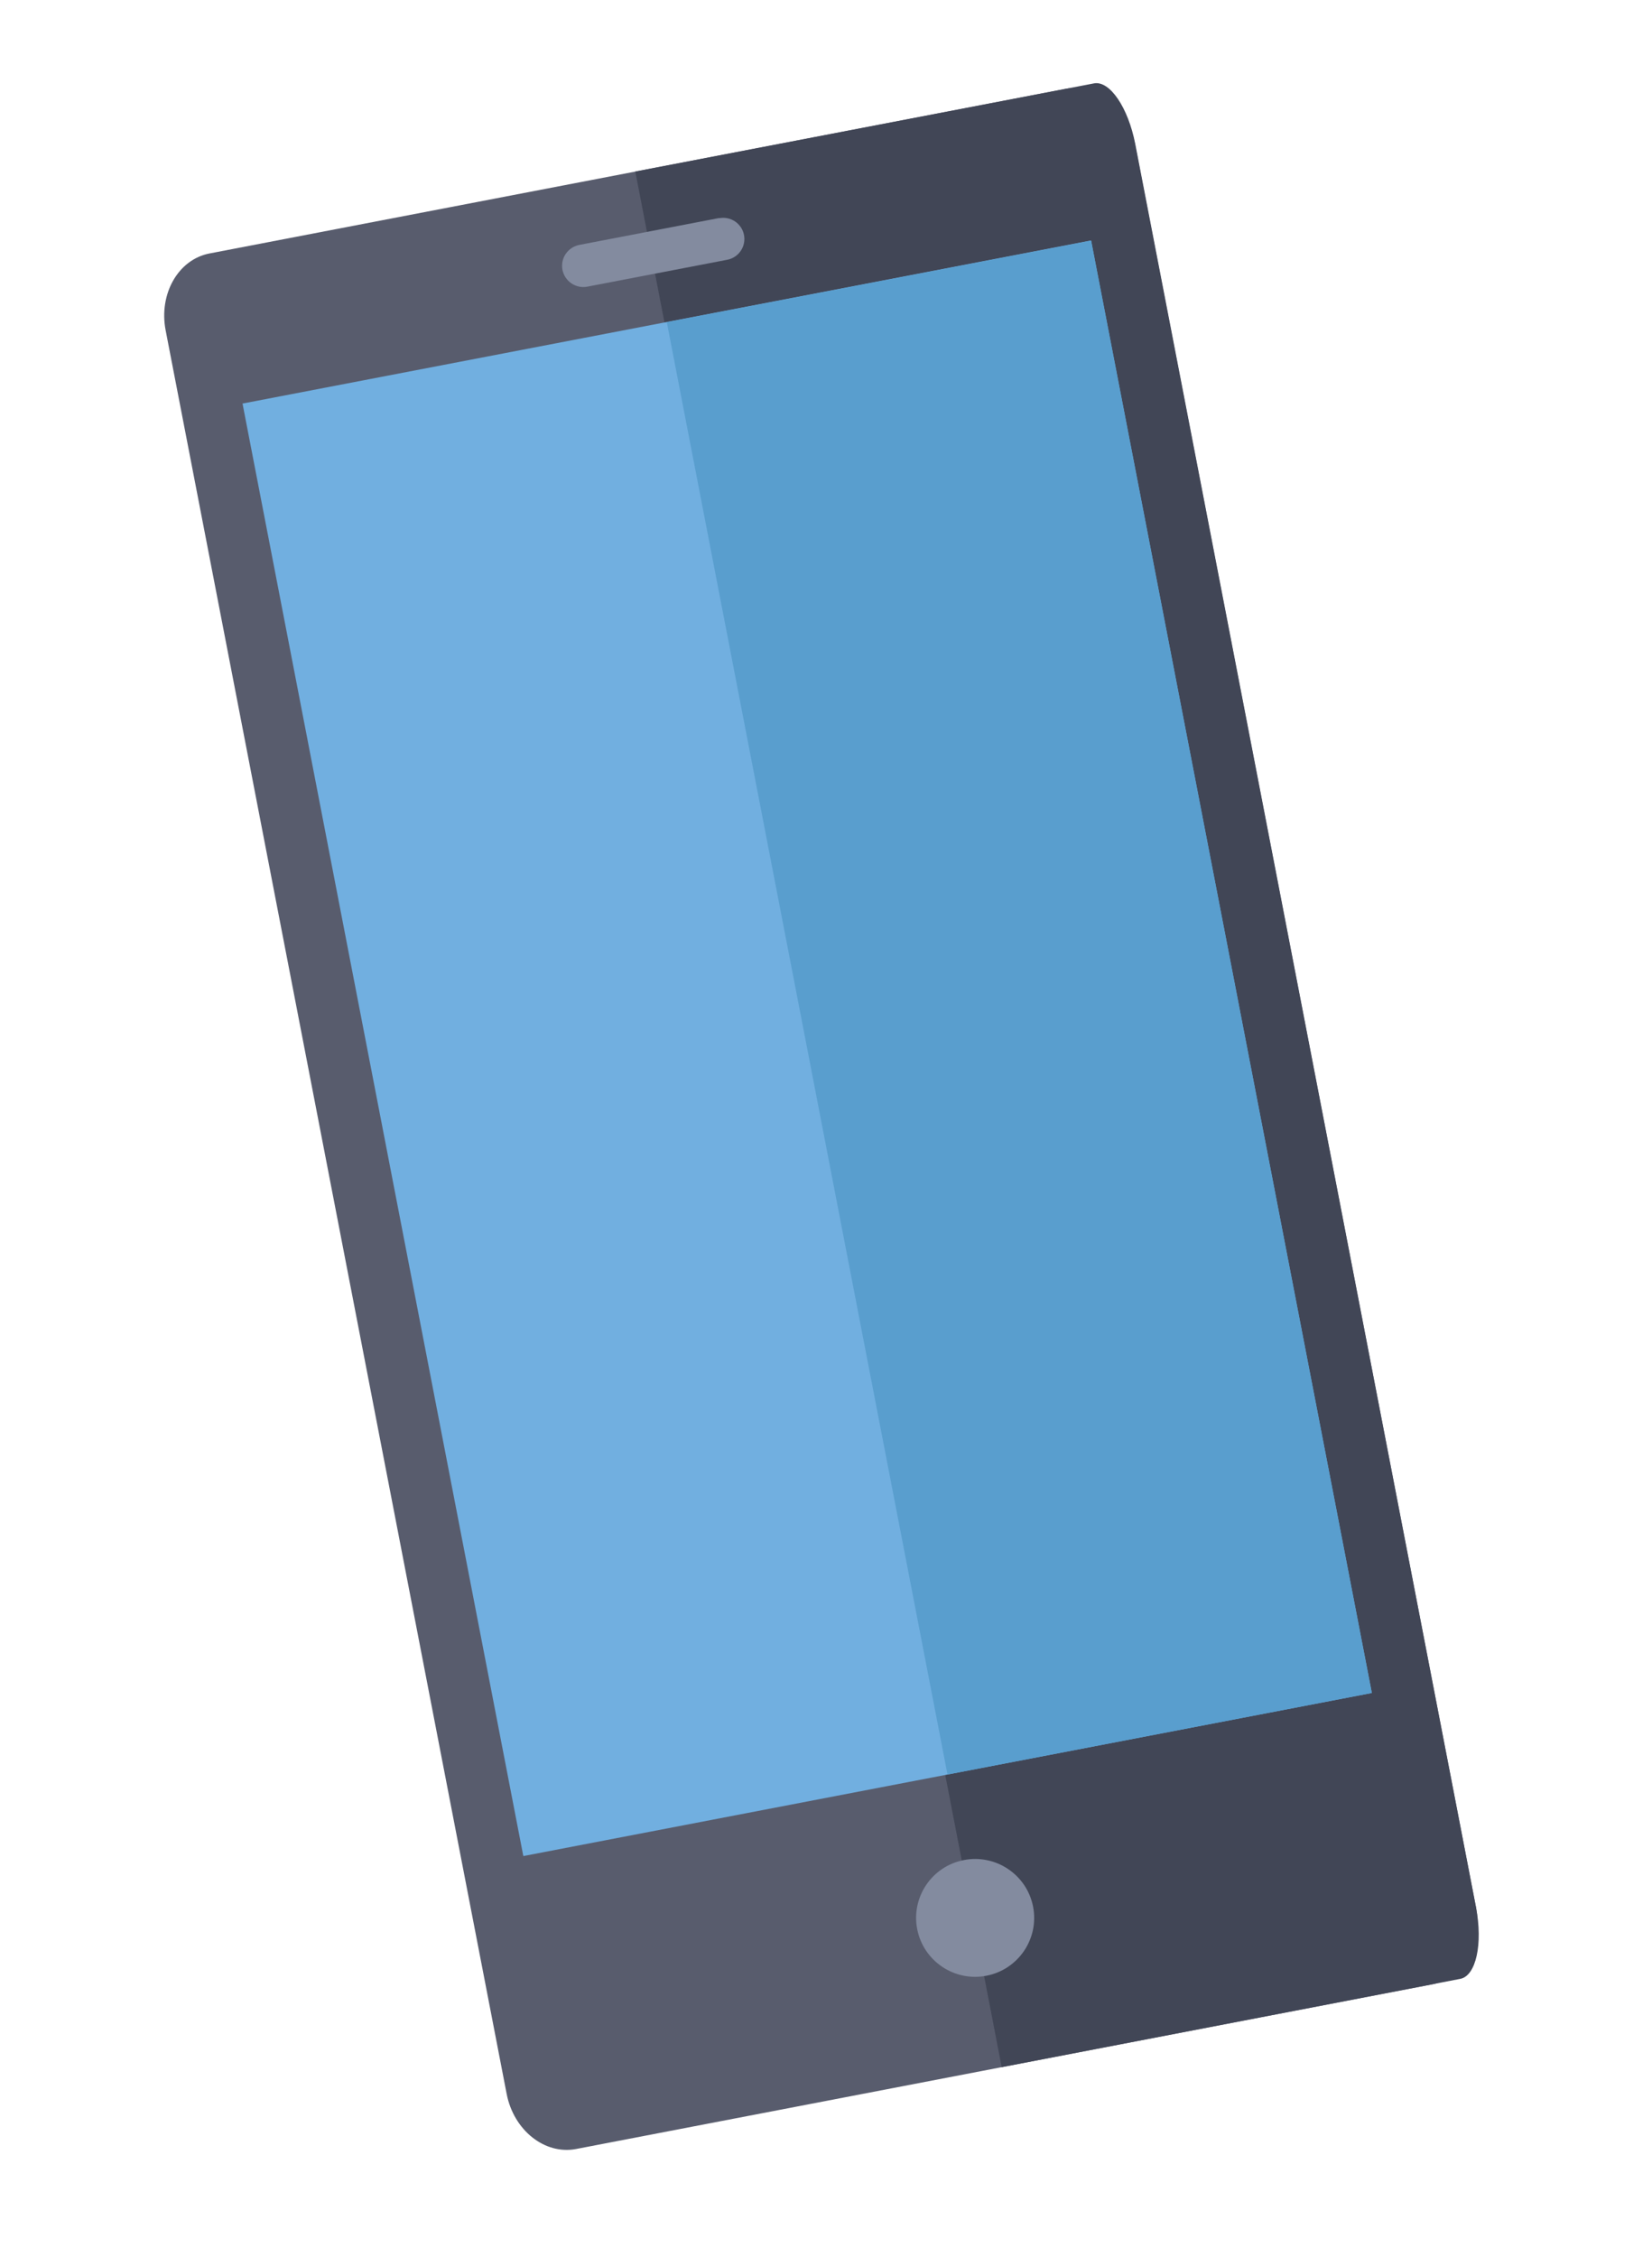 <?xml version="1.0" encoding="UTF-8"?>
<svg xmlns="http://www.w3.org/2000/svg" width="41" height="56" viewBox="0 0 41 56" fill="none">
  <path d="M5.201 6.289L26.444 2.205C27.221 2.056 27.993 2.668 28.168 3.573L36.632 47.33C36.807 48.235 36.319 49.09 35.541 49.242L14.298 53.326C13.521 53.475 12.749 52.863 12.574 51.957L4.111 8.198C3.936 7.292 4.424 6.438 5.201 6.289Z" fill="#585C6D"></path>
  <path d="M15.767 4.256L27.151 2.069C27.541 1.994 28 2.667 28.175 3.573L36.632 47.329C36.807 48.234 36.633 49.029 36.242 49.104L24.86 51.295L24.544 49.656L16.084 5.896L15.767 4.256Z" fill="#414656"></path>
  <path d="M6.019 10.014L27.078 5.967L34.047 42.01L12.988 46.057L6.019 10.014Z" fill="#71AFE0"></path>
  <path d="M24.479 49.027C25.273 48.875 25.793 48.108 25.64 47.315C25.487 46.522 24.718 46.003 23.924 46.156C23.129 46.308 22.61 47.075 22.763 47.868C22.916 48.661 23.684 49.18 24.479 49.027Z" fill="#838B9F"></path>
  <path d="M17.849 5.41L14.379 6.077C14.241 6.104 14.12 6.184 14.041 6.299C13.962 6.415 13.933 6.557 13.959 6.695C13.986 6.832 14.066 6.953 14.182 7.032C14.298 7.11 14.44 7.14 14.578 7.113L18.048 6.446C18.116 6.433 18.181 6.407 18.238 6.369C18.296 6.331 18.346 6.282 18.384 6.225C18.423 6.168 18.45 6.104 18.464 6.036C18.478 5.968 18.478 5.899 18.465 5.831C18.452 5.763 18.426 5.699 18.388 5.641C18.349 5.584 18.3 5.534 18.243 5.495C18.186 5.457 18.122 5.43 18.054 5.416C17.986 5.402 17.916 5.402 17.849 5.415L17.849 5.41Z" fill="#838B9F"></path>
  <path d="M16.549 7.994L27.081 5.971L34.047 42.01L23.515 44.033L16.549 7.994Z" fill="#599ECE"></path>
</svg>
